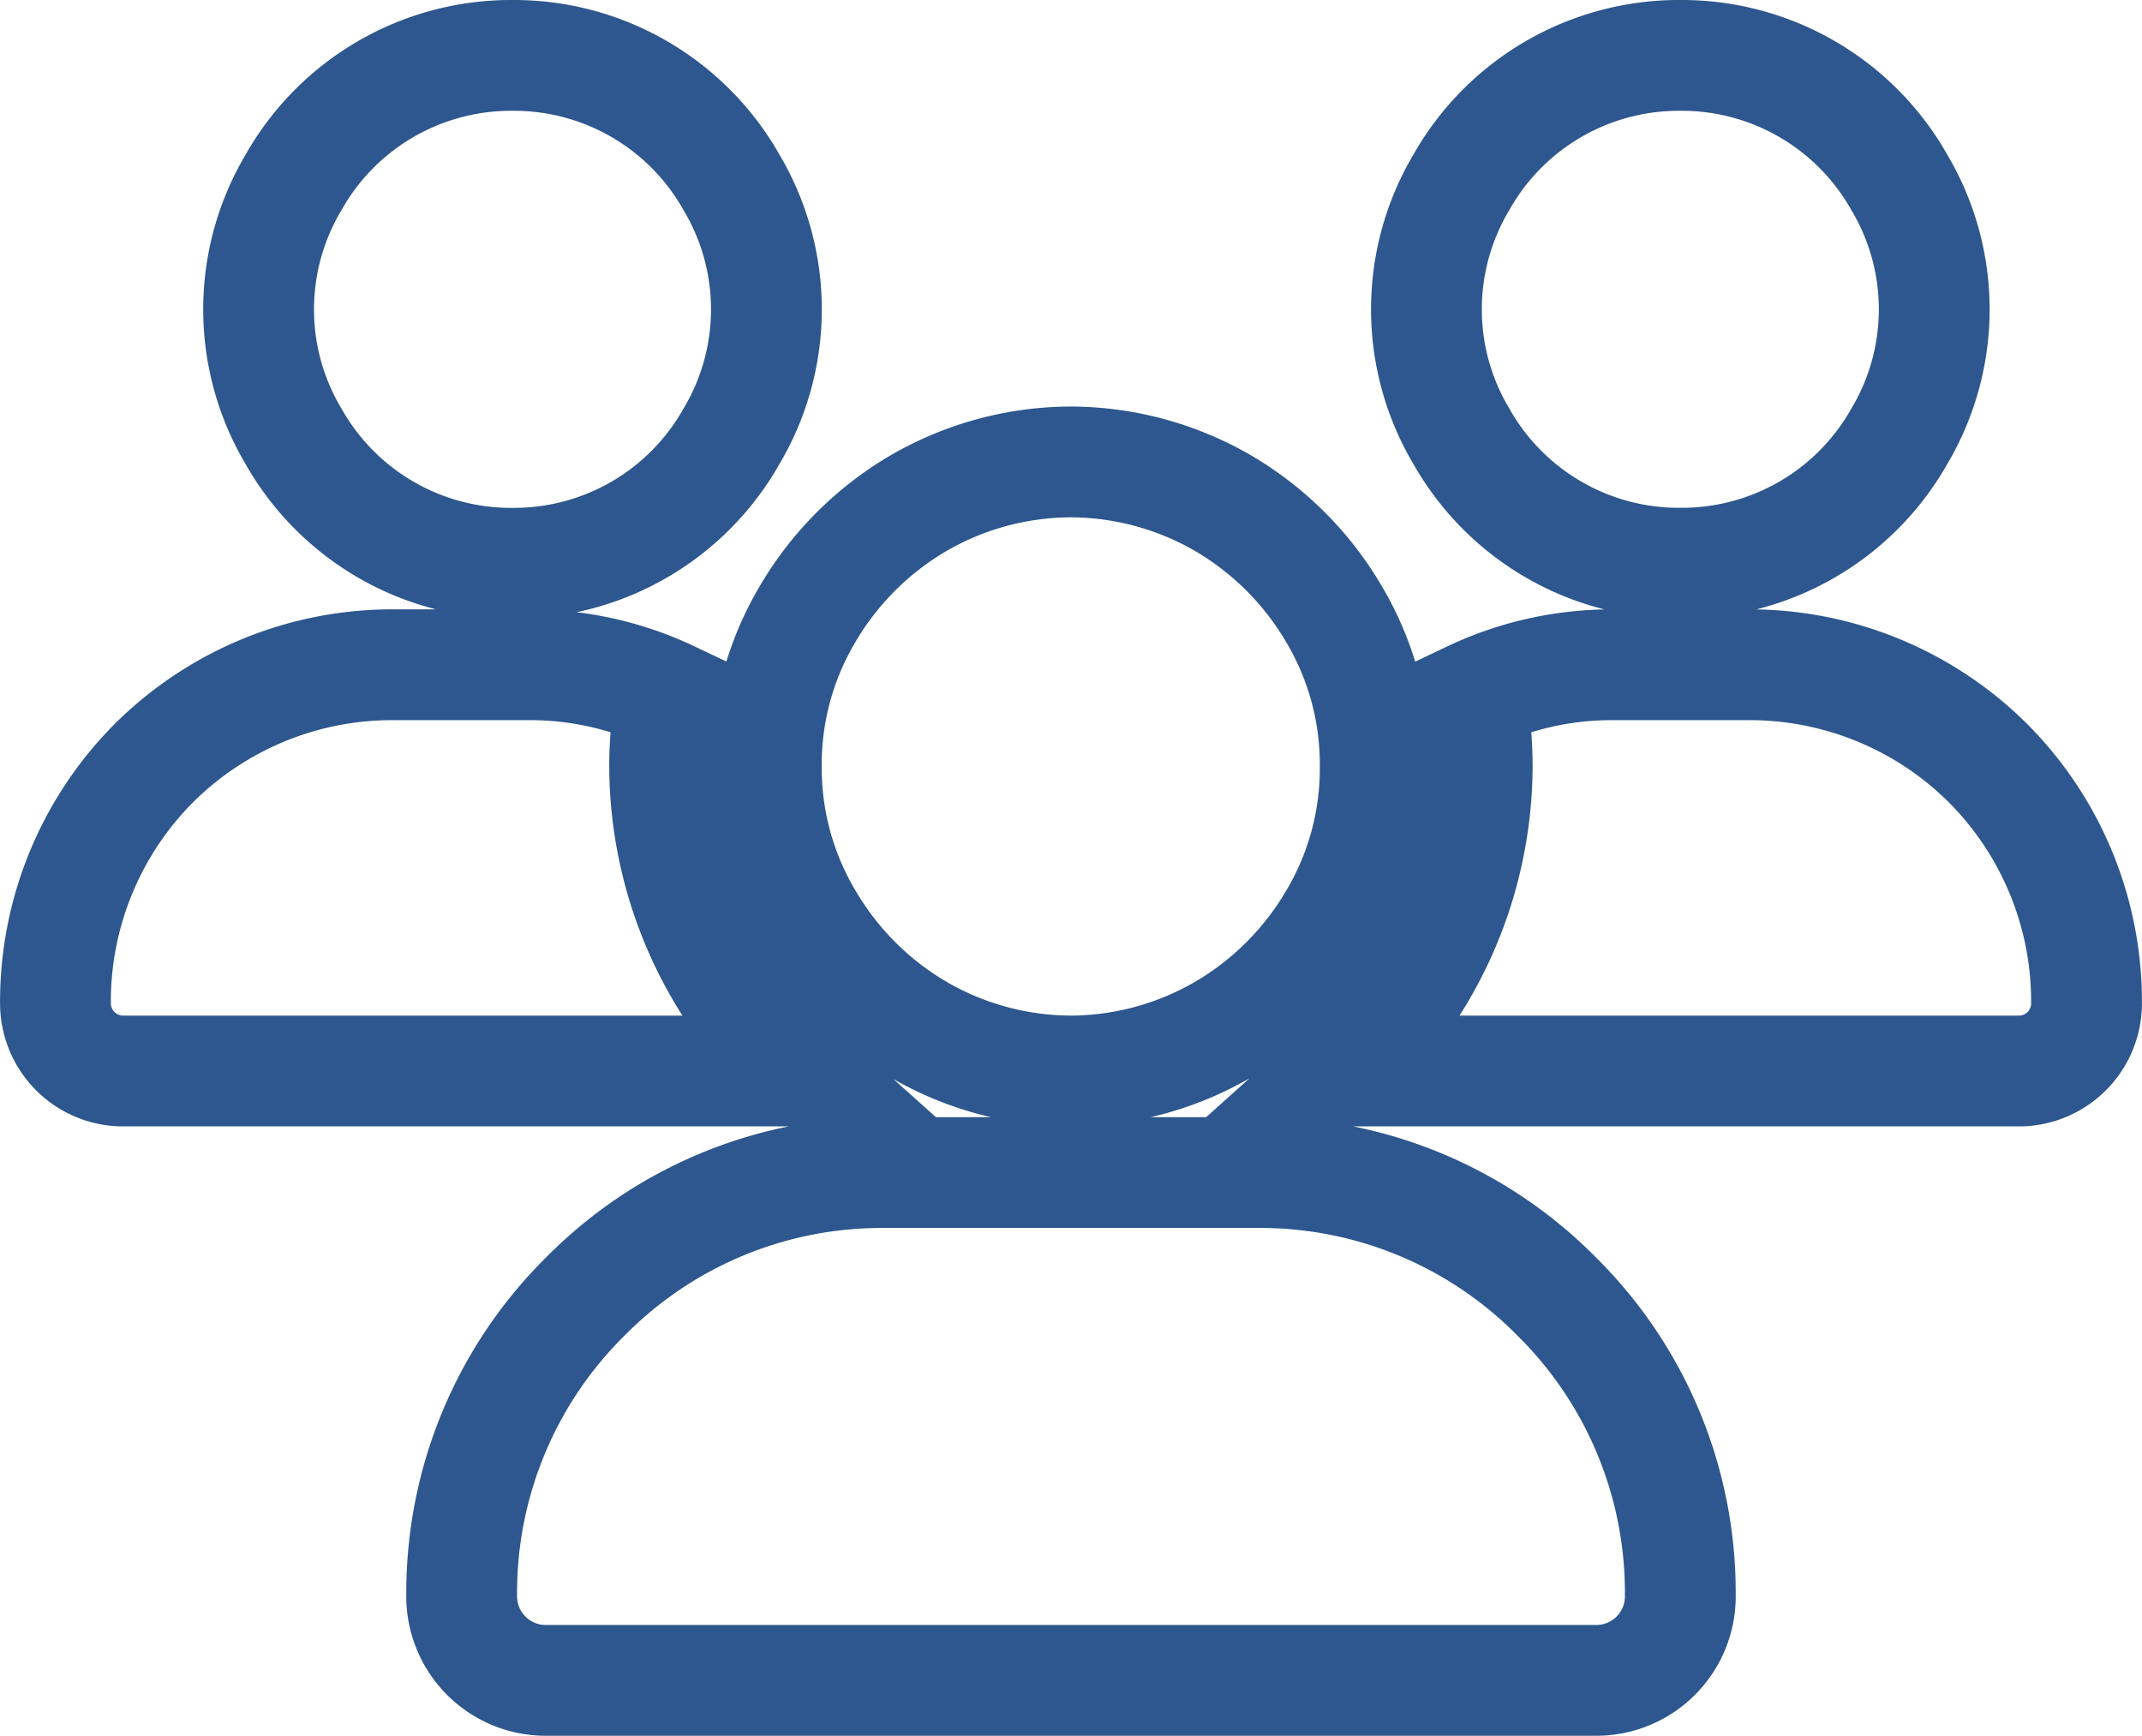 <svg xmlns="http://www.w3.org/2000/svg" width="29.002" height="23.5" viewBox="0 0 29.002 23.5">
  <path id="sociologia-icon" d="M6.188-19.25a3.381,3.381,0,0,1,2.965,1.719,3.361,3.361,0,0,1,0,3.438,3.381,3.381,0,0,1-2.965,1.719,3.381,3.381,0,0,1-2.965-1.719,3.361,3.361,0,0,1,0-3.437A3.381,3.381,0,0,1,6.188-19.25ZM22-19.25a3.381,3.381,0,0,1,2.965,1.719,3.361,3.361,0,0,1,0,3.438A3.381,3.381,0,0,1,22-12.375a3.381,3.381,0,0,1-2.965-1.719,3.361,3.361,0,0,1,0-3.437A3.381,3.381,0,0,1,22-19.25ZM0-6.4A4.574,4.574,0,0,1,1.332-9.668,4.574,4.574,0,0,1,4.6-11H6.4a4.44,4.44,0,0,1,1.934.43,5.274,5.274,0,0,0-.086.945A5.569,5.569,0,0,0,10.1-5.5H.9A.917.917,0,0,1,0-6.4Zm17.4.9A5.569,5.569,0,0,0,19.25-9.625a5.274,5.274,0,0,0-.086-.945A4.44,4.44,0,0,1,21.1-11h1.8a4.574,4.574,0,0,1,3.266,1.332A4.574,4.574,0,0,1,27.5-6.4a.917.917,0,0,1-.9.9ZM9.625-9.625a3.981,3.981,0,0,1,.559-2.062,4.2,4.2,0,0,1,1.5-1.5,4.134,4.134,0,0,1,2.063-.559,4.134,4.134,0,0,1,2.063.559,4.2,4.2,0,0,1,1.5,1.5,3.981,3.981,0,0,1,.559,2.063,3.981,3.981,0,0,1-.559,2.063,4.2,4.2,0,0,1-1.5,1.5A4.134,4.134,0,0,1,13.75-5.5a4.134,4.134,0,0,1-2.062-.559,4.2,4.2,0,0,1-1.5-1.5A3.981,3.981,0,0,1,9.625-9.625ZM5.5,1.59A5.637,5.637,0,0,1,7.176-2.449a5.637,5.637,0,0,1,4.039-1.676h5.07a5.637,5.637,0,0,1,4.039,1.676A5.637,5.637,0,0,1,22,1.59a1.138,1.138,0,0,1-1.16,1.16H6.66A1.138,1.138,0,0,1,5.5,1.59Z" transform="translate(0.751 20)" fill="none" stroke="#2d578e" stroke-width="1.5"/>
</svg>
